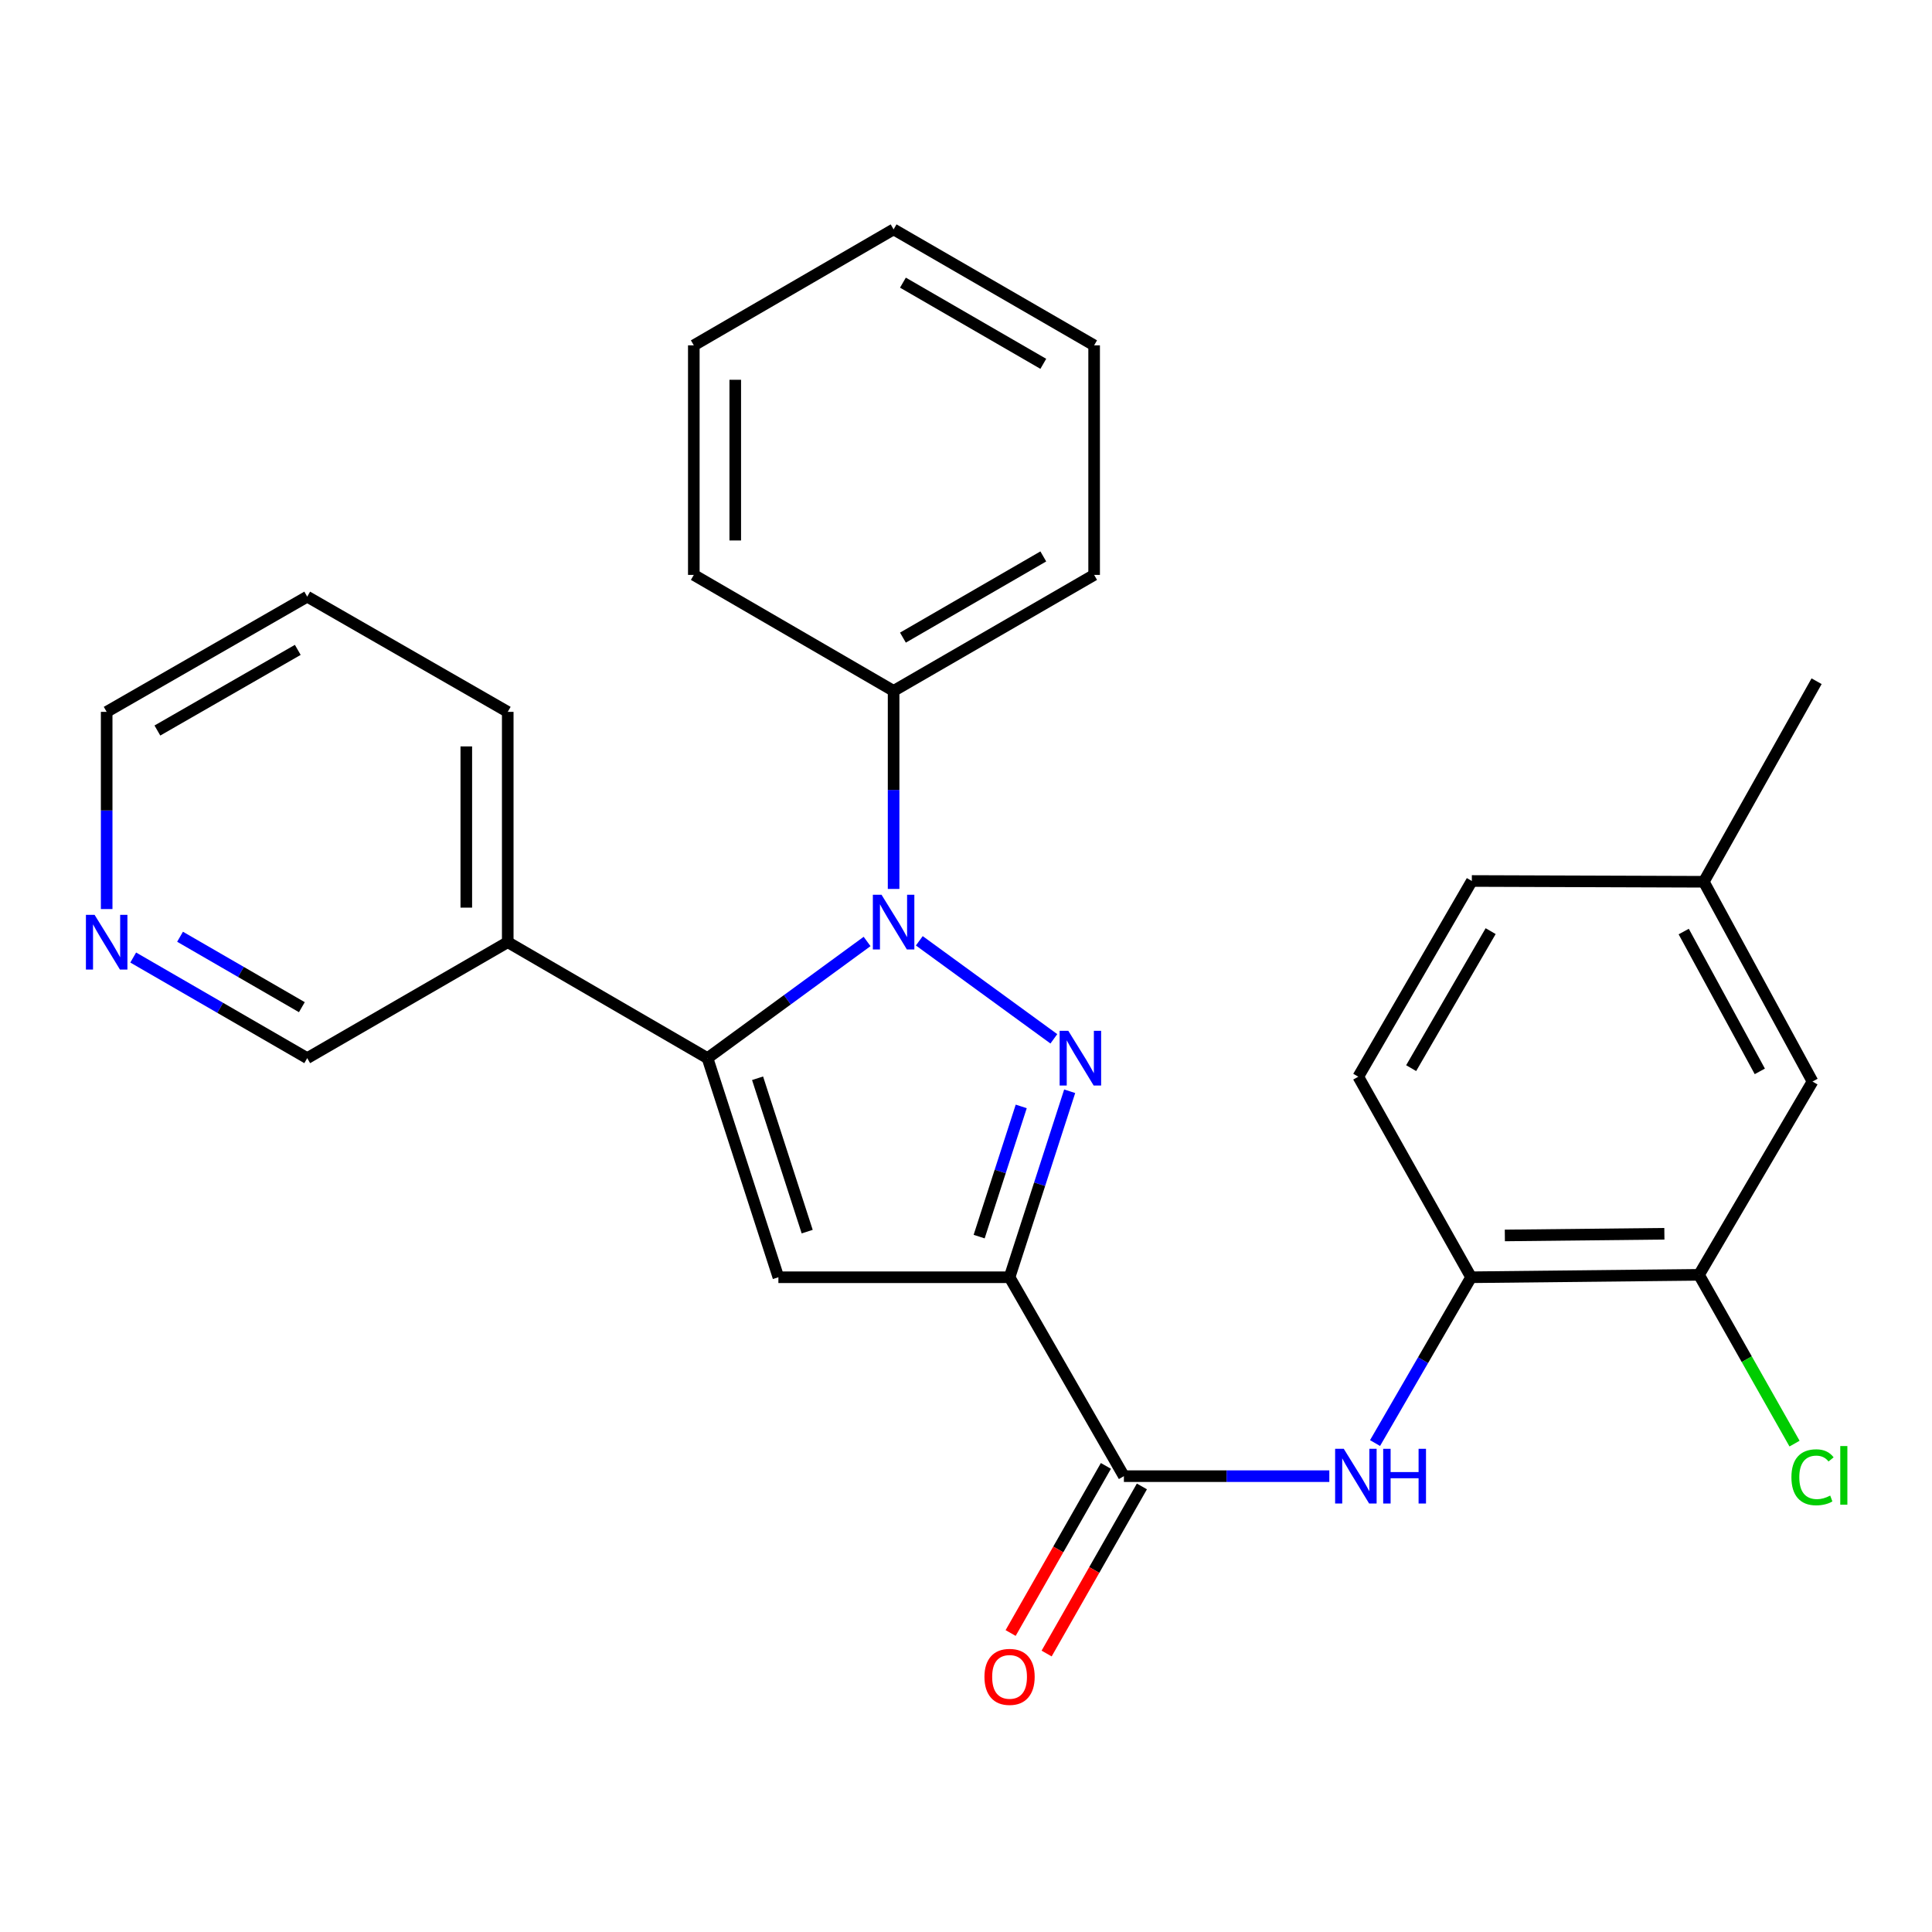 <?xml version='1.0' encoding='iso-8859-1'?>
<svg version='1.1' baseProfile='full'
              xmlns='http://www.w3.org/2000/svg'
                      xmlns:rdkit='http://www.rdkit.org/xml'
                      xmlns:xlink='http://www.w3.org/1999/xlink'
                  xml:space='preserve'
width='1000px' height='1000px' viewBox='0 0 1000 1000'>
<!-- END OF HEADER -->
<rect style='opacity:1.0;fill:#FFFFFF;stroke:none' width='1000' height='1000' x='0' y='0'> </rect>
<path class='bond-0' d='M 545.473,537.692 L 475.831,486.961' style='fill:none;fill-rule:evenodd;stroke:#0000FF;stroke-width:6px;stroke-linecap:butt;stroke-linejoin:miter;stroke-opacity:1' />
<path class='bond-1' d='M 553.664,564.834 L 538.106,612.968' style='fill:none;fill-rule:evenodd;stroke:#0000FF;stroke-width:6px;stroke-linecap:butt;stroke-linejoin:miter;stroke-opacity:1' />
<path class='bond-1' d='M 538.106,612.968 L 522.549,661.103' style='fill:none;fill-rule:evenodd;stroke:#000000;stroke-width:6px;stroke-linecap:butt;stroke-linejoin:miter;stroke-opacity:1' />
<path class='bond-1' d='M 528.587,572.678 L 517.696,606.372' style='fill:none;fill-rule:evenodd;stroke:#0000FF;stroke-width:6px;stroke-linecap:butt;stroke-linejoin:miter;stroke-opacity:1' />
<path class='bond-1' d='M 517.696,606.372 L 506.806,640.066' style='fill:none;fill-rule:evenodd;stroke:#000000;stroke-width:6px;stroke-linecap:butt;stroke-linejoin:miter;stroke-opacity:1' />
<path class='bond-2' d='M 448.803,487.302 L 407.504,517.498' style='fill:none;fill-rule:evenodd;stroke:#0000FF;stroke-width:6px;stroke-linecap:butt;stroke-linejoin:miter;stroke-opacity:1' />
<path class='bond-2' d='M 407.504,517.498 L 366.206,547.694' style='fill:none;fill-rule:evenodd;stroke:#000000;stroke-width:6px;stroke-linecap:butt;stroke-linejoin:miter;stroke-opacity:1' />
<path class='bond-9' d='M 462.526,460.117 L 462.526,408.86' style='fill:none;fill-rule:evenodd;stroke:#0000FF;stroke-width:6px;stroke-linecap:butt;stroke-linejoin:miter;stroke-opacity:1' />
<path class='bond-9' d='M 462.526,408.86 L 462.526,357.604' style='fill:none;fill-rule:evenodd;stroke:#000000;stroke-width:6px;stroke-linecap:butt;stroke-linejoin:miter;stroke-opacity:1' />
<path class='bond-3' d='M 522.549,661.103 L 402.896,661.103' style='fill:none;fill-rule:evenodd;stroke:#000000;stroke-width:6px;stroke-linecap:butt;stroke-linejoin:miter;stroke-opacity:1' />
<path class='bond-4' d='M 522.549,661.103 L 581.726,764.061' style='fill:none;fill-rule:evenodd;stroke:#000000;stroke-width:6px;stroke-linecap:butt;stroke-linejoin:miter;stroke-opacity:1' />
<path class='bond-7' d='M 366.206,547.694 L 262.807,487.671' style='fill:none;fill-rule:evenodd;stroke:#000000;stroke-width:6px;stroke-linecap:butt;stroke-linejoin:miter;stroke-opacity:1' />
<path class='bond-27' d='M 366.206,547.694 L 402.896,661.103' style='fill:none;fill-rule:evenodd;stroke:#000000;stroke-width:6px;stroke-linecap:butt;stroke-linejoin:miter;stroke-opacity:1' />
<path class='bond-27' d='M 392.117,558.103 L 417.801,637.489' style='fill:none;fill-rule:evenodd;stroke:#000000;stroke-width:6px;stroke-linecap:butt;stroke-linejoin:miter;stroke-opacity:1' />
<path class='bond-5' d='M 581.726,764.061 L 634.89,764.061' style='fill:none;fill-rule:evenodd;stroke:#000000;stroke-width:6px;stroke-linecap:butt;stroke-linejoin:miter;stroke-opacity:1' />
<path class='bond-5' d='M 634.89,764.061 L 688.054,764.061' style='fill:none;fill-rule:evenodd;stroke:#0000FF;stroke-width:6px;stroke-linecap:butt;stroke-linejoin:miter;stroke-opacity:1' />
<path class='bond-10' d='M 572.409,758.749 L 547.753,801.997' style='fill:none;fill-rule:evenodd;stroke:#000000;stroke-width:6px;stroke-linecap:butt;stroke-linejoin:miter;stroke-opacity:1' />
<path class='bond-10' d='M 547.753,801.997 L 523.098,845.246' style='fill:none;fill-rule:evenodd;stroke:#FF0000;stroke-width:6px;stroke-linecap:butt;stroke-linejoin:miter;stroke-opacity:1' />
<path class='bond-10' d='M 591.043,769.372 L 566.388,812.62' style='fill:none;fill-rule:evenodd;stroke:#000000;stroke-width:6px;stroke-linecap:butt;stroke-linejoin:miter;stroke-opacity:1' />
<path class='bond-10' d='M 566.388,812.62 L 541.732,855.869' style='fill:none;fill-rule:evenodd;stroke:#FF0000;stroke-width:6px;stroke-linecap:butt;stroke-linejoin:miter;stroke-opacity:1' />
<path class='bond-6' d='M 711.721,746.926 L 736.579,704.014' style='fill:none;fill-rule:evenodd;stroke:#0000FF;stroke-width:6px;stroke-linecap:butt;stroke-linejoin:miter;stroke-opacity:1' />
<path class='bond-6' d='M 736.579,704.014 L 761.437,661.103' style='fill:none;fill-rule:evenodd;stroke:#000000;stroke-width:6px;stroke-linecap:butt;stroke-linejoin:miter;stroke-opacity:1' />
<path class='bond-8' d='M 761.437,661.103 L 879.398,659.852' style='fill:none;fill-rule:evenodd;stroke:#000000;stroke-width:6px;stroke-linecap:butt;stroke-linejoin:miter;stroke-opacity:1' />
<path class='bond-8' d='M 778.904,639.467 L 861.476,638.591' style='fill:none;fill-rule:evenodd;stroke:#000000;stroke-width:6px;stroke-linecap:butt;stroke-linejoin:miter;stroke-opacity:1' />
<path class='bond-13' d='M 761.437,661.103 L 703.047,557.299' style='fill:none;fill-rule:evenodd;stroke:#000000;stroke-width:6px;stroke-linecap:butt;stroke-linejoin:miter;stroke-opacity:1' />
<path class='bond-17' d='M 262.807,487.671 L 159.015,547.694' style='fill:none;fill-rule:evenodd;stroke:#000000;stroke-width:6px;stroke-linecap:butt;stroke-linejoin:miter;stroke-opacity:1' />
<path class='bond-18' d='M 262.807,487.671 L 262.807,368.46' style='fill:none;fill-rule:evenodd;stroke:#000000;stroke-width:6px;stroke-linecap:butt;stroke-linejoin:miter;stroke-opacity:1' />
<path class='bond-18' d='M 241.357,469.79 L 241.357,386.341' style='fill:none;fill-rule:evenodd;stroke:#000000;stroke-width:6px;stroke-linecap:butt;stroke-linejoin:miter;stroke-opacity:1' />
<path class='bond-11' d='M 879.398,659.852 L 938.158,559.801' style='fill:none;fill-rule:evenodd;stroke:#000000;stroke-width:6px;stroke-linecap:butt;stroke-linejoin:miter;stroke-opacity:1' />
<path class='bond-14' d='M 879.398,659.852 L 904.124,703.533' style='fill:none;fill-rule:evenodd;stroke:#000000;stroke-width:6px;stroke-linecap:butt;stroke-linejoin:miter;stroke-opacity:1' />
<path class='bond-14' d='M 904.124,703.533 L 928.85,747.213' style='fill:none;fill-rule:evenodd;stroke:#00CC00;stroke-width:6px;stroke-linecap:butt;stroke-linejoin:miter;stroke-opacity:1' />
<path class='bond-20' d='M 462.526,357.604 L 566.318,297.569' style='fill:none;fill-rule:evenodd;stroke:#000000;stroke-width:6px;stroke-linecap:butt;stroke-linejoin:miter;stroke-opacity:1' />
<path class='bond-20' d='M 467.355,330.031 L 540.009,288.007' style='fill:none;fill-rule:evenodd;stroke:#000000;stroke-width:6px;stroke-linecap:butt;stroke-linejoin:miter;stroke-opacity:1' />
<path class='bond-21' d='M 462.526,357.604 L 359.115,297.569' style='fill:none;fill-rule:evenodd;stroke:#000000;stroke-width:6px;stroke-linecap:butt;stroke-linejoin:miter;stroke-opacity:1' />
<path class='bond-30' d='M 938.158,559.801 L 881.888,456.403' style='fill:none;fill-rule:evenodd;stroke:#000000;stroke-width:6px;stroke-linecap:butt;stroke-linejoin:miter;stroke-opacity:1' />
<path class='bond-30' d='M 910.877,554.544 L 871.488,482.165' style='fill:none;fill-rule:evenodd;stroke:#000000;stroke-width:6px;stroke-linecap:butt;stroke-linejoin:miter;stroke-opacity:1' />
<path class='bond-12' d='M 68.949,495.615 L 113.982,521.655' style='fill:none;fill-rule:evenodd;stroke:#0000FF;stroke-width:6px;stroke-linecap:butt;stroke-linejoin:miter;stroke-opacity:1' />
<path class='bond-12' d='M 113.982,521.655 L 159.015,547.694' style='fill:none;fill-rule:evenodd;stroke:#000000;stroke-width:6px;stroke-linecap:butt;stroke-linejoin:miter;stroke-opacity:1' />
<path class='bond-12' d='M 93.196,484.858 L 124.719,503.086' style='fill:none;fill-rule:evenodd;stroke:#0000FF;stroke-width:6px;stroke-linecap:butt;stroke-linejoin:miter;stroke-opacity:1' />
<path class='bond-12' d='M 124.719,503.086 L 156.242,521.314' style='fill:none;fill-rule:evenodd;stroke:#000000;stroke-width:6px;stroke-linecap:butt;stroke-linejoin:miter;stroke-opacity:1' />
<path class='bond-29' d='M 55.211,470.531 L 55.211,419.495' style='fill:none;fill-rule:evenodd;stroke:#0000FF;stroke-width:6px;stroke-linecap:butt;stroke-linejoin:miter;stroke-opacity:1' />
<path class='bond-29' d='M 55.211,419.495 L 55.211,368.46' style='fill:none;fill-rule:evenodd;stroke:#000000;stroke-width:6px;stroke-linecap:butt;stroke-linejoin:miter;stroke-opacity:1' />
<path class='bond-16' d='M 703.047,557.299 L 761.819,455.997' style='fill:none;fill-rule:evenodd;stroke:#000000;stroke-width:6px;stroke-linecap:butt;stroke-linejoin:miter;stroke-opacity:1' />
<path class='bond-16' d='M 730.416,552.868 L 771.556,481.957' style='fill:none;fill-rule:evenodd;stroke:#000000;stroke-width:6px;stroke-linecap:butt;stroke-linejoin:miter;stroke-opacity:1' />
<path class='bond-15' d='M 881.888,456.403 L 761.819,455.997' style='fill:none;fill-rule:evenodd;stroke:#000000;stroke-width:6px;stroke-linecap:butt;stroke-linejoin:miter;stroke-opacity:1' />
<path class='bond-22' d='M 881.888,456.403 L 940.267,352.599' style='fill:none;fill-rule:evenodd;stroke:#000000;stroke-width:6px;stroke-linecap:butt;stroke-linejoin:miter;stroke-opacity:1' />
<path class='bond-23' d='M 262.807,368.46 L 159.015,308.83' style='fill:none;fill-rule:evenodd;stroke:#000000;stroke-width:6px;stroke-linecap:butt;stroke-linejoin:miter;stroke-opacity:1' />
<path class='bond-19' d='M 55.211,368.46 L 159.015,308.83' style='fill:none;fill-rule:evenodd;stroke:#000000;stroke-width:6px;stroke-linecap:butt;stroke-linejoin:miter;stroke-opacity:1' />
<path class='bond-19' d='M 81.466,378.114 L 154.128,336.373' style='fill:none;fill-rule:evenodd;stroke:#000000;stroke-width:6px;stroke-linecap:butt;stroke-linejoin:miter;stroke-opacity:1' />
<path class='bond-24' d='M 566.318,297.569 L 566.318,178.75' style='fill:none;fill-rule:evenodd;stroke:#000000;stroke-width:6px;stroke-linecap:butt;stroke-linejoin:miter;stroke-opacity:1' />
<path class='bond-25' d='M 359.115,297.569 L 359.115,178.75' style='fill:none;fill-rule:evenodd;stroke:#000000;stroke-width:6px;stroke-linecap:butt;stroke-linejoin:miter;stroke-opacity:1' />
<path class='bond-25' d='M 380.565,279.746 L 380.565,196.573' style='fill:none;fill-rule:evenodd;stroke:#000000;stroke-width:6px;stroke-linecap:butt;stroke-linejoin:miter;stroke-opacity:1' />
<path class='bond-28' d='M 566.318,178.75 L 462.526,118.727' style='fill:none;fill-rule:evenodd;stroke:#000000;stroke-width:6px;stroke-linecap:butt;stroke-linejoin:miter;stroke-opacity:1' />
<path class='bond-28' d='M 540.011,188.315 L 467.357,146.299' style='fill:none;fill-rule:evenodd;stroke:#000000;stroke-width:6px;stroke-linecap:butt;stroke-linejoin:miter;stroke-opacity:1' />
<path class='bond-26' d='M 359.115,178.75 L 462.526,118.727' style='fill:none;fill-rule:evenodd;stroke:#000000;stroke-width:6px;stroke-linecap:butt;stroke-linejoin:miter;stroke-opacity:1' />
<path  class='atom-0' d='M 552.944 533.534
L 562.224 548.534
Q 563.144 550.014, 564.624 552.694
Q 566.104 555.374, 566.184 555.534
L 566.184 533.534
L 569.944 533.534
L 569.944 561.854
L 566.064 561.854
L 556.104 545.454
Q 554.944 543.534, 553.704 541.334
Q 552.504 539.134, 552.144 538.454
L 552.144 561.854
L 548.464 561.854
L 548.464 533.534
L 552.944 533.534
' fill='#0000FF'/>
<path  class='atom-1' d='M 456.266 463.108
L 465.546 478.108
Q 466.466 479.588, 467.946 482.268
Q 469.426 484.948, 469.506 485.108
L 469.506 463.108
L 473.266 463.108
L 473.266 491.428
L 469.386 491.428
L 459.426 475.028
Q 458.266 473.108, 457.026 470.908
Q 455.826 468.708, 455.466 468.028
L 455.466 491.428
L 451.786 491.428
L 451.786 463.108
L 456.266 463.108
' fill='#0000FF'/>
<path  class='atom-6' d='M 695.536 749.901
L 704.816 764.901
Q 705.736 766.381, 707.216 769.061
Q 708.696 771.741, 708.776 771.901
L 708.776 749.901
L 712.536 749.901
L 712.536 778.221
L 708.656 778.221
L 698.696 761.821
Q 697.536 759.901, 696.296 757.701
Q 695.096 755.501, 694.736 754.821
L 694.736 778.221
L 691.056 778.221
L 691.056 749.901
L 695.536 749.901
' fill='#0000FF'/>
<path  class='atom-6' d='M 715.936 749.901
L 719.776 749.901
L 719.776 761.941
L 734.256 761.941
L 734.256 749.901
L 738.096 749.901
L 738.096 778.221
L 734.256 778.221
L 734.256 765.141
L 719.776 765.141
L 719.776 778.221
L 715.936 778.221
L 715.936 749.901
' fill='#0000FF'/>
<path  class='atom-11' d='M 509.549 867.944
Q 509.549 861.144, 512.909 857.344
Q 516.269 853.544, 522.549 853.544
Q 528.829 853.544, 532.189 857.344
Q 535.549 861.144, 535.549 867.944
Q 535.549 874.824, 532.149 878.744
Q 528.749 882.624, 522.549 882.624
Q 516.309 882.624, 512.909 878.744
Q 509.549 874.864, 509.549 867.944
M 522.549 879.424
Q 526.869 879.424, 529.189 876.544
Q 531.549 873.624, 531.549 867.944
Q 531.549 862.384, 529.189 859.584
Q 526.869 856.744, 522.549 856.744
Q 518.229 856.744, 515.869 859.544
Q 513.549 862.344, 513.549 867.944
Q 513.549 873.664, 515.869 876.544
Q 518.229 879.424, 522.549 879.424
' fill='#FF0000'/>
<path  class='atom-13' d='M 48.951 473.511
L 58.231 488.511
Q 59.151 489.991, 60.631 492.671
Q 62.111 495.351, 62.191 495.511
L 62.191 473.511
L 65.951 473.511
L 65.951 501.831
L 62.071 501.831
L 52.111 485.431
Q 50.951 483.511, 49.711 481.311
Q 48.511 479.111, 48.151 478.431
L 48.151 501.831
L 44.471 501.831
L 44.471 473.511
L 48.951 473.511
' fill='#0000FF'/>
<path  class='atom-15' d='M 927.238 764.635
Q 927.238 757.595, 930.518 753.915
Q 933.838 750.195, 940.118 750.195
Q 945.958 750.195, 949.078 754.315
L 946.438 756.475
Q 944.158 753.475, 940.118 753.475
Q 935.838 753.475, 933.558 756.355
Q 931.318 759.195, 931.318 764.635
Q 931.318 770.235, 933.638 773.115
Q 935.998 775.995, 940.558 775.995
Q 943.678 775.995, 947.318 774.115
L 948.438 777.115
Q 946.958 778.075, 944.718 778.635
Q 942.478 779.195, 939.998 779.195
Q 933.838 779.195, 930.518 775.435
Q 927.238 771.675, 927.238 764.635
' fill='#00CC00'/>
<path  class='atom-15' d='M 952.518 748.475
L 956.198 748.475
L 956.198 778.835
L 952.518 778.835
L 952.518 748.475
' fill='#00CC00'/>
</svg>
